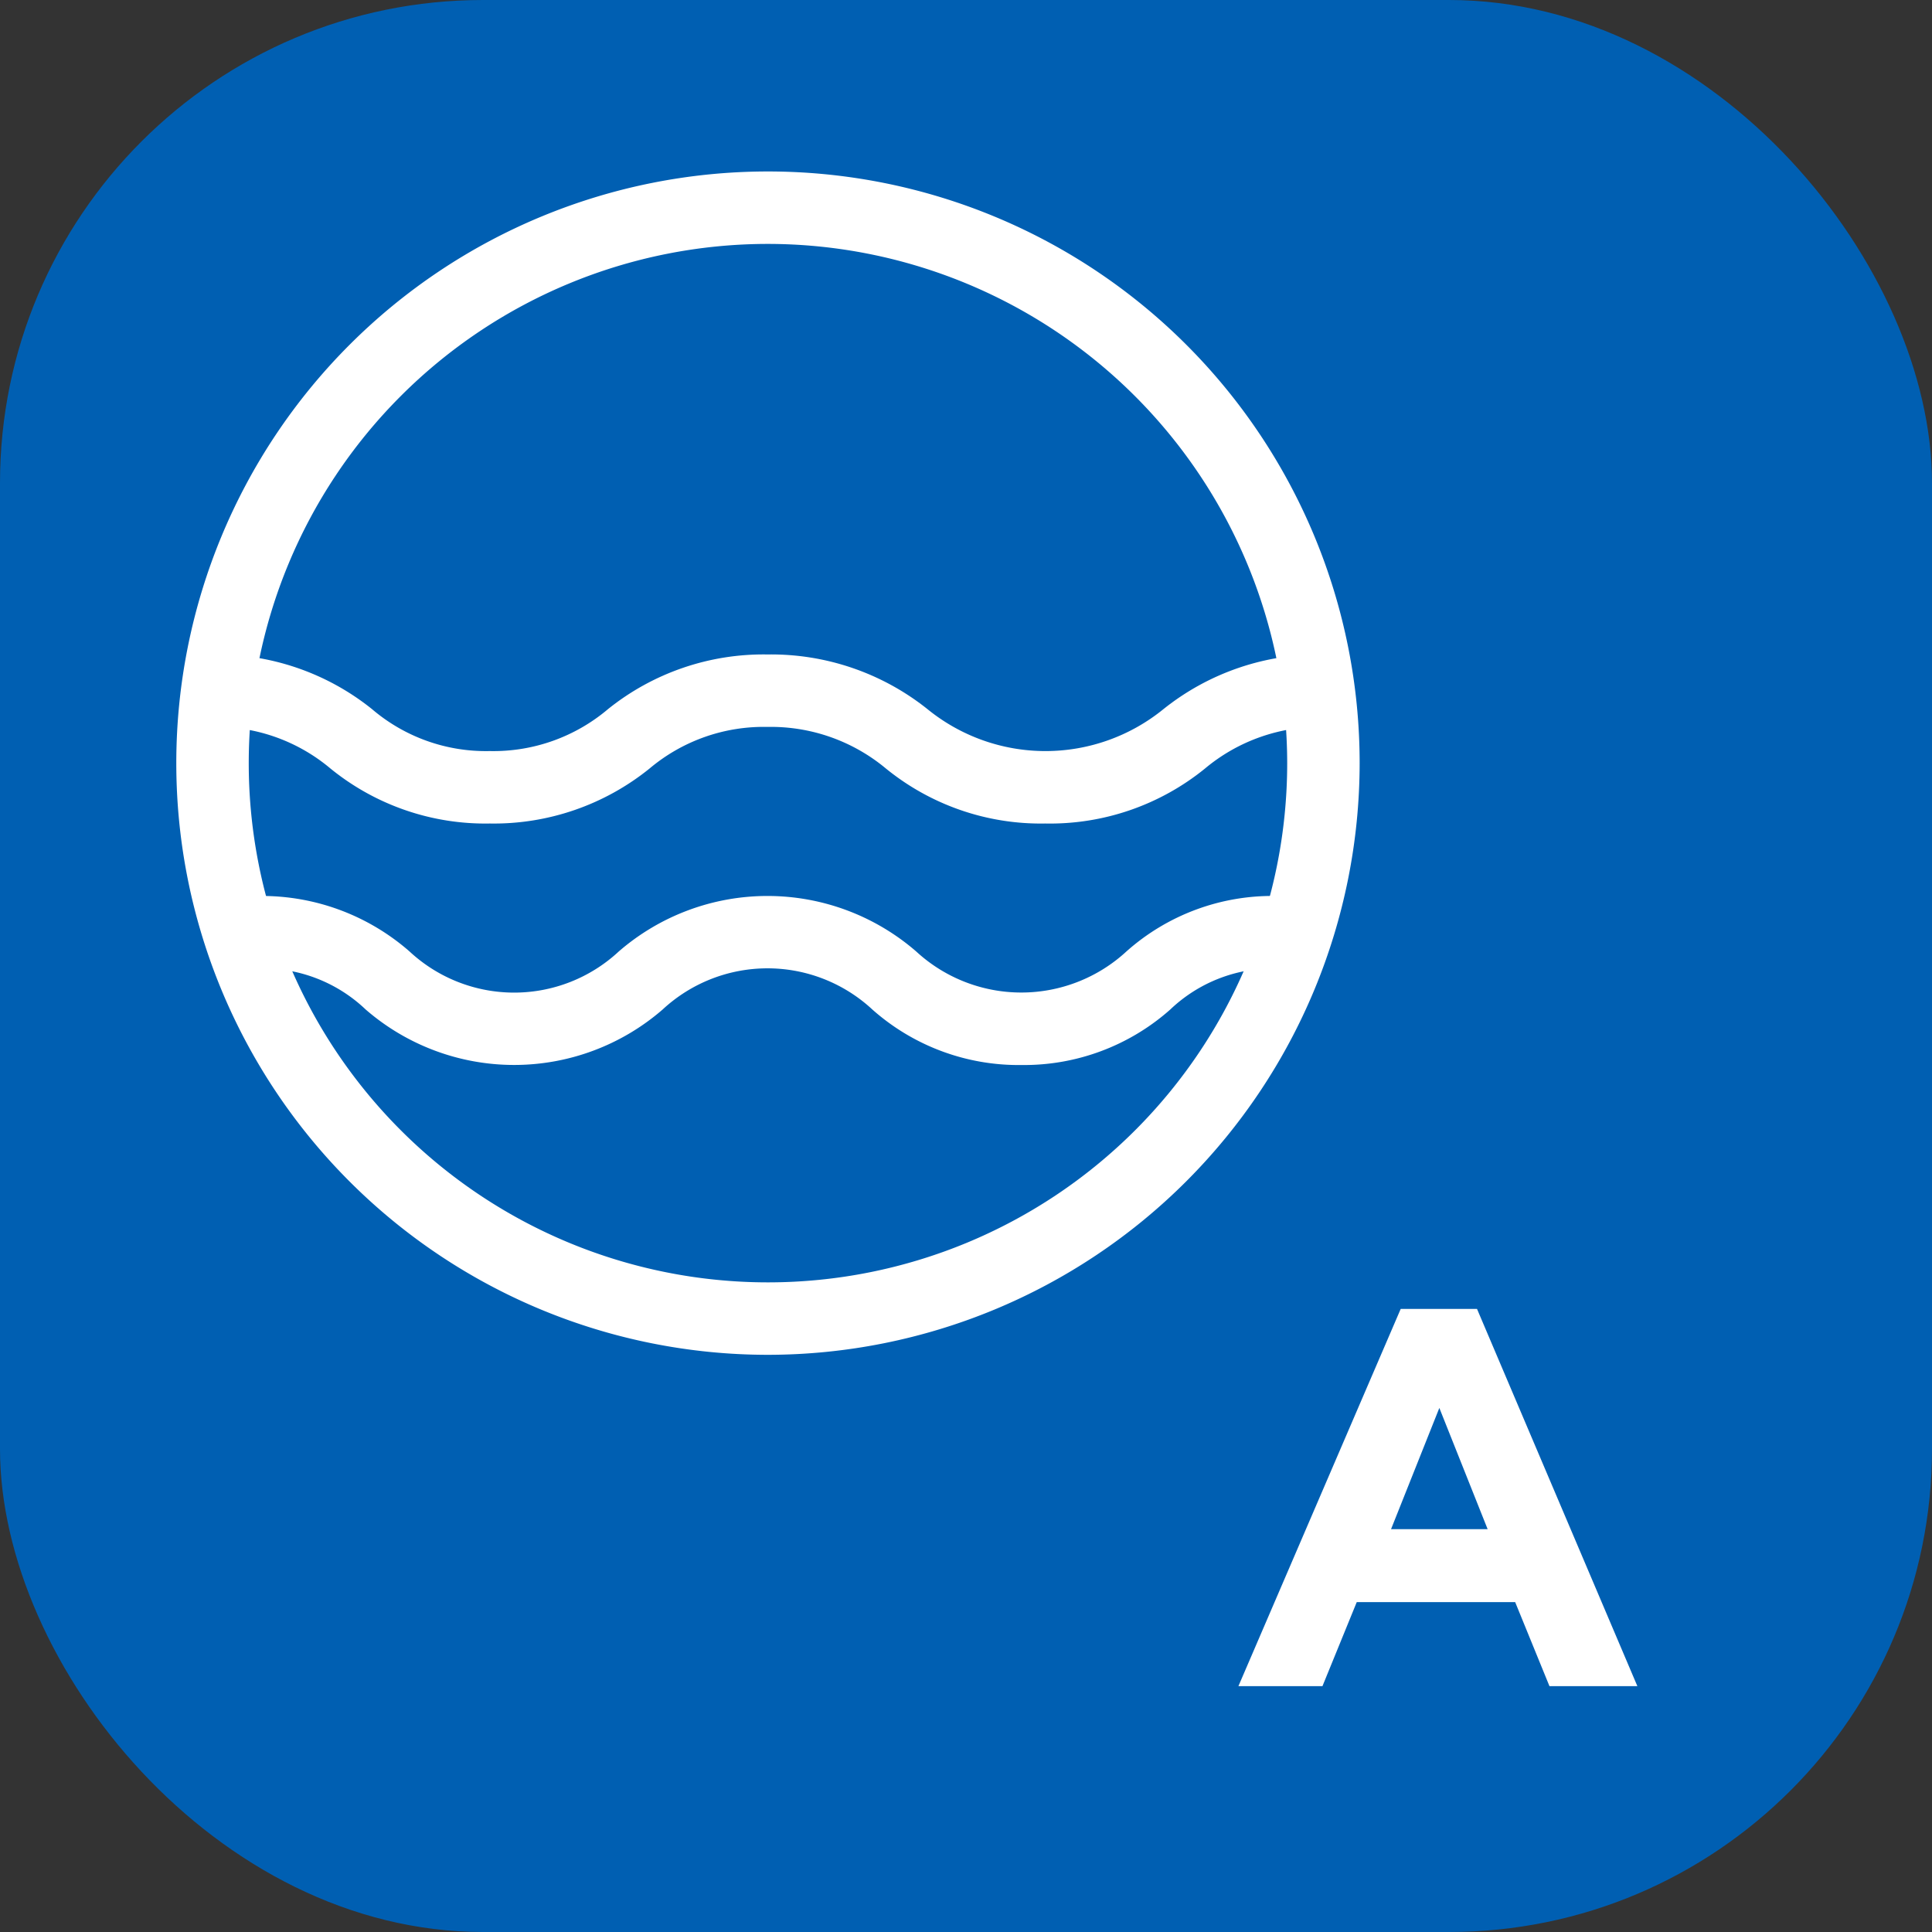 <svg xmlns="http://www.w3.org/2000/svg" viewBox="0 0 40 40"><rect x="0" y="0" width="40" height="40" fill="#333333" stroke="none"/><defs><style>.cls-1{fill:#005fb2;}.cls-2{fill:#fff;}</style></defs><title>Стирка A класса</title><g id="Слой_2" data-name="Слой 2"><g id="Слой_1-2" data-name="Слой 1"><rect class="cls-1" width="40" height="40" rx="10"/><path class="cls-2" d="M15.9,28.05A12.25,12.25,0,1,1,28.15,15.8,12.26,12.26,0,0,1,15.9,28.05Zm0-23A10.75,10.75,0,1,0,26.65,15.8,10.76,10.76,0,0,0,15.9,5.05Z"/><path class="cls-2" d="M21.64,17.05a5.08,5.08,0,0,1-3.3-1.14,3.72,3.72,0,0,0-2.45-.86,3.67,3.67,0,0,0-2.44.86,5.13,5.13,0,0,1-3.31,1.14,5.08,5.08,0,0,1-3.3-1.14,3.67,3.67,0,0,0-2.44-.86v-1.5a5.14,5.14,0,0,1,3.3,1.13,3.63,3.63,0,0,0,2.44.87,3.67,3.67,0,0,0,2.45-.87,5.14,5.14,0,0,1,3.3-1.13,5.19,5.19,0,0,1,3.31,1.13,3.87,3.87,0,0,0,4.89,0,5.17,5.17,0,0,1,3.31-1.13v1.5a3.7,3.7,0,0,0-2.45.86A5.09,5.09,0,0,1,21.64,17.05Z"/><path class="cls-2" d="M21.15,22.05a4.56,4.56,0,0,1-3.09-1.15,3.19,3.19,0,0,0-4.34,0,4.69,4.69,0,0,1-6.15,0,3.08,3.08,0,0,0-2.17-.85v-1.5A4.64,4.64,0,0,1,8.48,19.7a3.18,3.18,0,0,0,4.33,0,4.7,4.7,0,0,1,6.16,0,3.21,3.21,0,0,0,4.35,0,4.54,4.54,0,0,1,3.08-1.15v1.5a3.08,3.08,0,0,0-2.17.85A4.56,4.56,0,0,1,21.15,22.05Z"/><path class="cls-2" d="M29,27.1h1.58l3.32,7.81H32.08l-.71-1.74H28.09l-.71,1.74H25.64Zm1.8,4.56-1-2.51-1,2.51Z"/></g></g></svg>